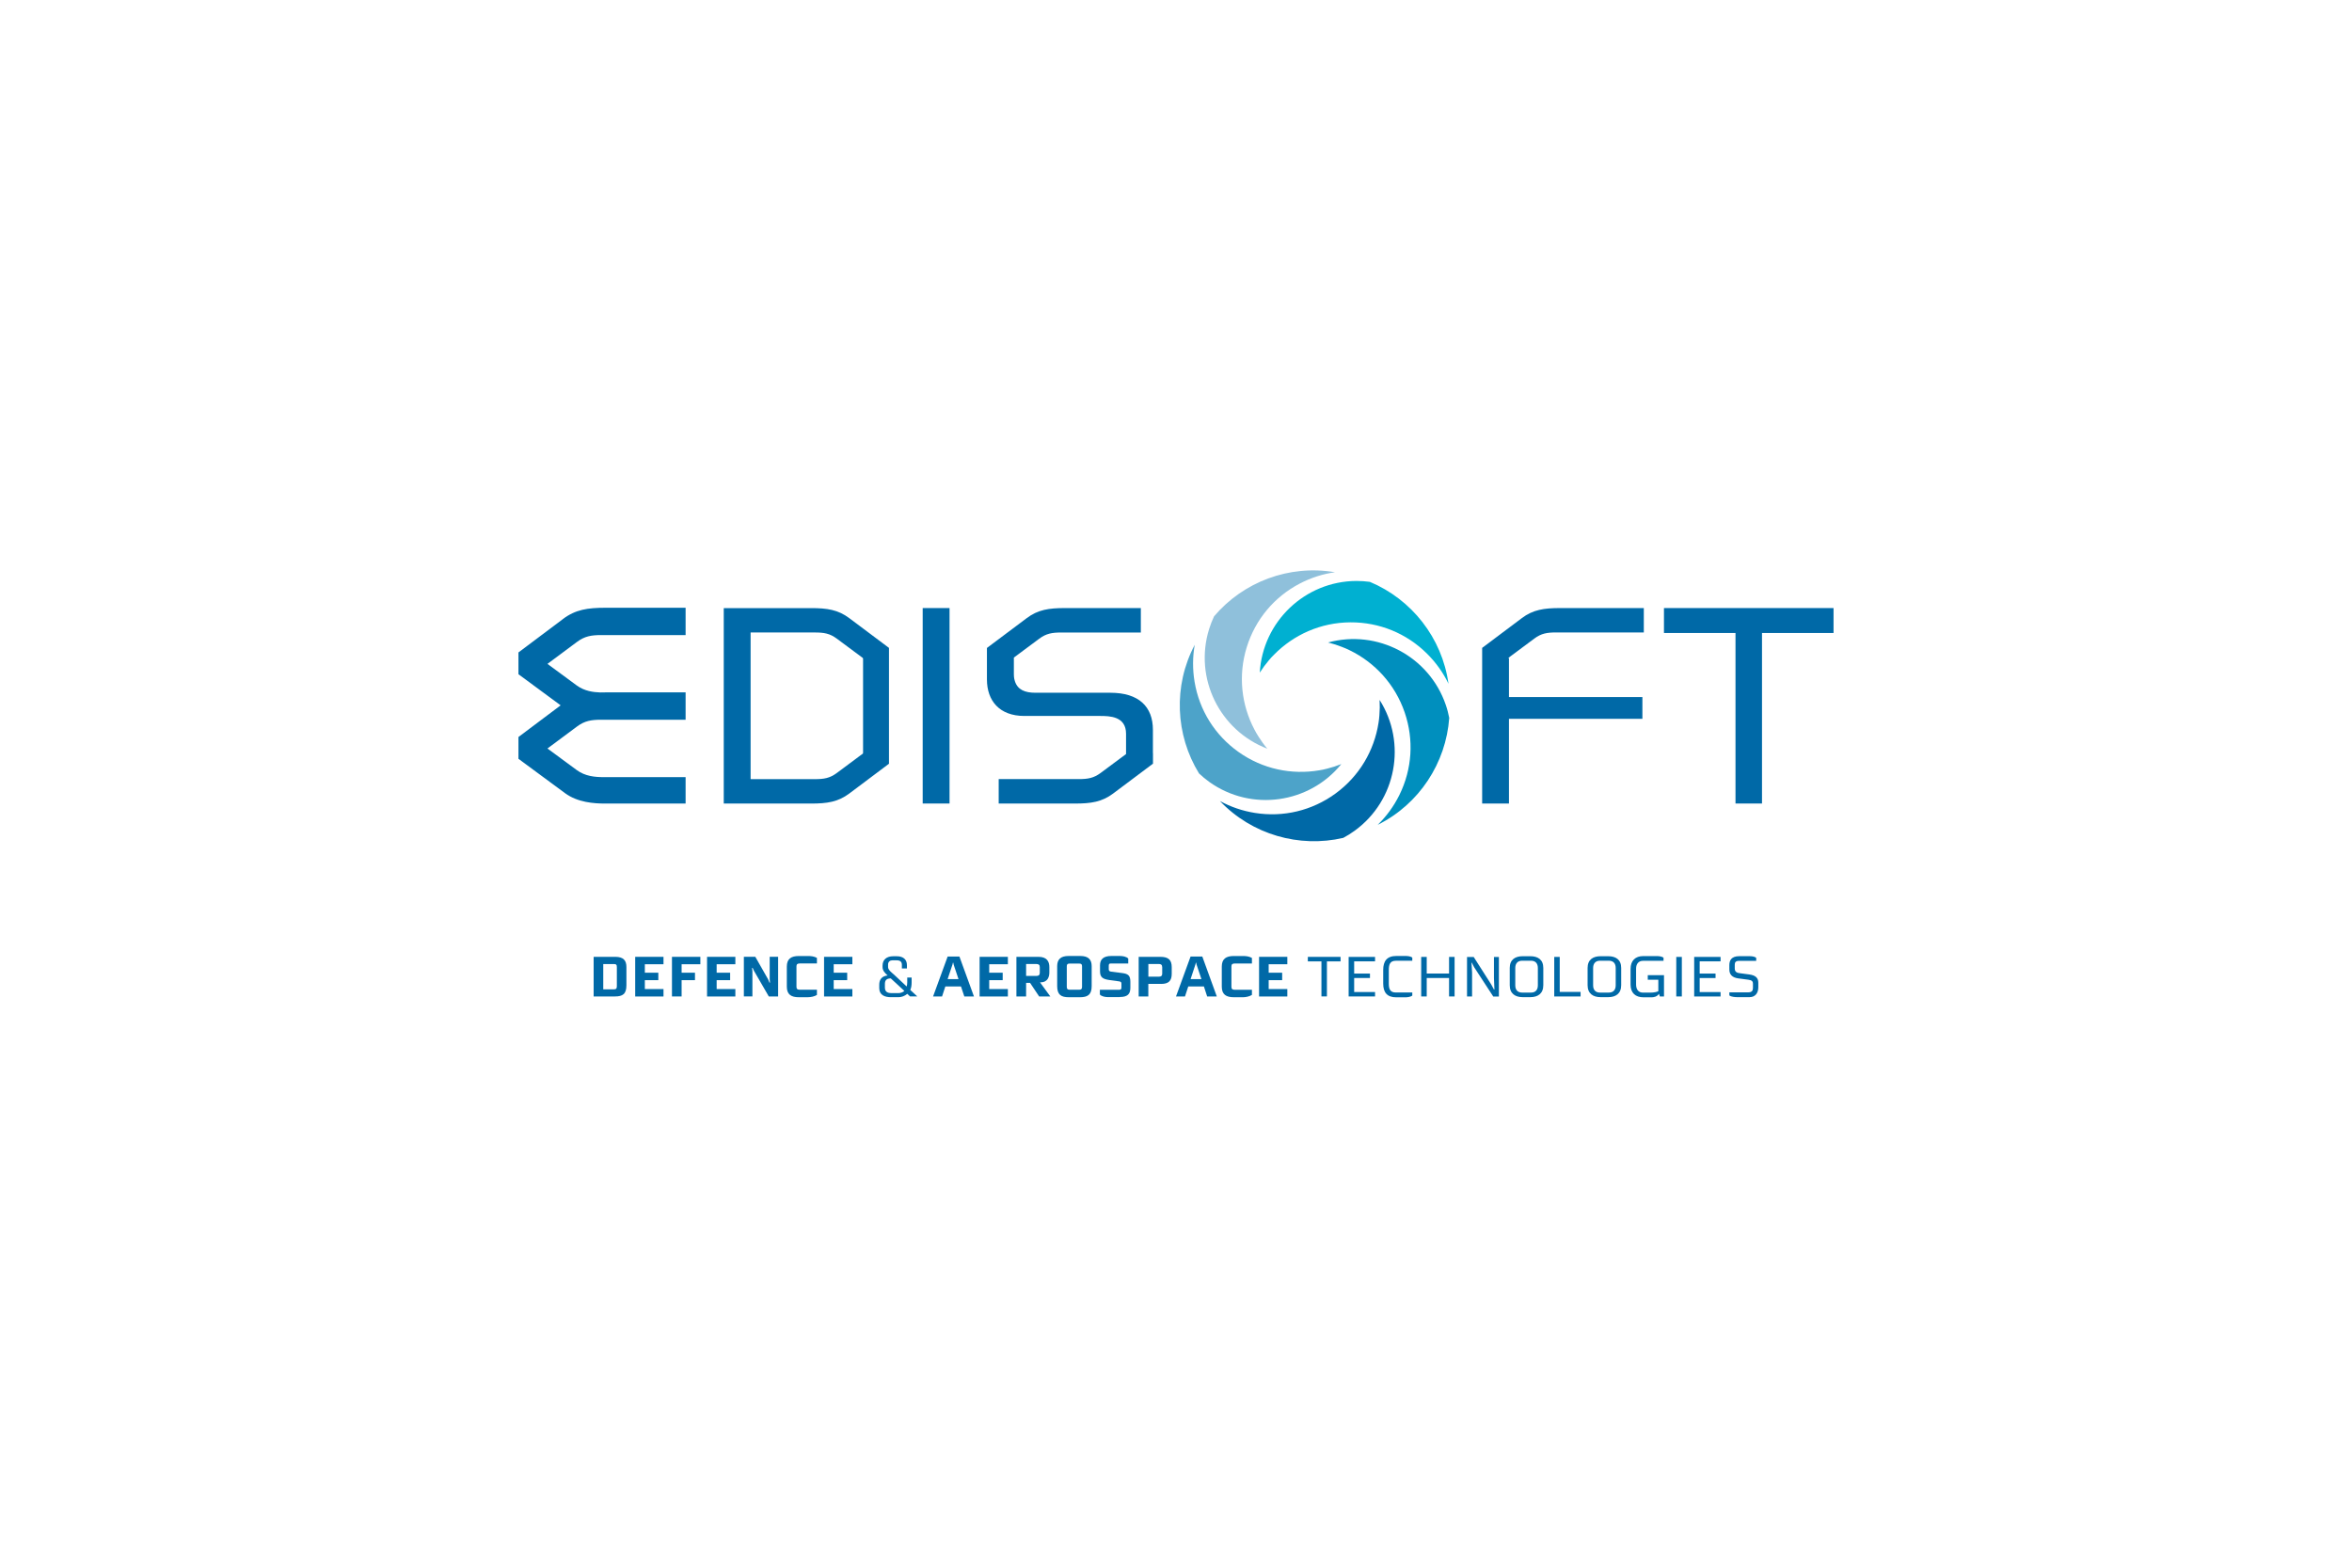<svg xmlns="http://www.w3.org/2000/svg" id="Layer_1" viewBox="0 0 600 400"><defs><style>.cls-1{fill:#00b0d1;}.cls-2{fill:#0069a7;}.cls-3{fill:#008fbe;}.cls-4{fill:#8fc0db;}.cls-5{fill:#4da3c9;}</style></defs><g><path class="cls-2" d="M156.85,254.25h-5.41v-10.11h5.52c2.07,0,2.84,.91,2.84,2.6v4.65c0,2.24-.94,2.86-2.95,2.86Zm.51-7.48c0-.62-.17-.79-.77-.79h-2.7v6.45h2.69c.55,0,.78-.16,.78-.79v-4.86Z"></path><path class="cls-2" d="M162.04,254.25v-10.11h7.22v1.89h-4.76v2.16h3.44v1.9h-3.44v2.27h4.76v1.9h-7.22Z"></path><path class="cls-2" d="M173.88,246.03v2.16h3.41v1.9h-3.41v4.16h-2.46v-10.11h7.24v1.89h-4.77Z"></path><path class="cls-2" d="M180.37,254.25v-10.11h7.22v1.89h-4.77v2.16h3.44v1.9h-3.44v2.27h4.77v1.9h-7.22Z"></path><path class="cls-2" d="M196.13,254.26l-3.8-6.57-.33-.72h-.15l.09,.79v6.48h-2.18v-10.11h2.92l3.27,5.76,.34,.83h.14l-.08-.87v-5.72h2.15v10.13h-2.35Z"></path><path class="cls-2" d="M206.11,254.45h-2.31c-1.97,0-3.08-.7-3.08-2.7v-5.12c0-2,1.11-2.7,3.08-2.7h2.38c.69,0,1.53,.09,2.22,.48v1.42h-4.38c-.58,0-.84,.19-.84,.74v5.23c0,.54,.26,.73,.84,.73h4.38v1.33c-.65,.41-1.6,.58-2.29,.58Z"></path><path class="cls-2" d="M210.22,254.25v-10.11h7.22v1.89h-4.76v2.16h3.44v1.9h-3.44v2.27h4.76v1.9h-7.22Z"></path><path class="cls-2" d="M232.16,254.25l-.71-.67c-.67,.58-1.51,.86-2.25,.86h-1.95c-1.49,0-2.95-.53-2.95-2.29v-.91c0-1.19,.55-2.18,2.13-2.35-.64-.58-1.29-1.2-1.29-2.15v-.34c0-1.55,1.05-2.41,2.73-2.41h.91c1.71,0,2.58,.89,2.58,2.28v.84h-1.29v-.94c0-.81-.46-1.14-1.36-1.14h-1.1c-.54,0-1.06,.36-1.06,1.07v.68c0,.74,1.06,1.48,1.58,1.96l3.17,2.97c.09-.31,.14-.68,.14-1.09v-1.2h1.12v1.26c0,.7-.09,1.39-.35,1.9l1.79,1.66h-1.86Zm-4.92-4.61c-1.26,.02-1.5,.65-1.5,1.45v.89c0,1.03,.62,1.41,1.65,1.41h1.86c.45,0,1.05-.19,1.46-.55l-3.47-3.2Z"></path><path class="cls-2" d="M246,254.25l-.85-2.55h-3.99l-.84,2.55h-2.29l3.72-10.19h3l3.71,10.19h-2.46Zm-2.72-8.15l-.11-.48h-.07l-.12,.48-1.24,3.73h2.78l-1.25-3.73Z"></path><path class="cls-2" d="M249.9,254.25v-10.11h7.21v1.89h-4.76v2.16h3.44v1.9h-3.44v2.27h4.76v1.9h-7.21Z"></path><path class="cls-2" d="M265.09,254.25l-2.32-3.47h-1.01v3.47h-2.47v-10.11h5.65c2.18,0,2.75,1.26,2.75,2.63v1.34c0,1.07-.36,2.54-2.29,2.54h-.09l2.63,3.6h-2.86Zm.16-7.51c0-.55-.29-.77-.86-.77h-2.63v3.04h2.65c.55,0,.84-.24,.84-.79v-1.48Z"></path><path class="cls-2" d="M275.48,254.45h-2.8c-2,0-2.99-.64-2.99-2.84v-5.09c0-1.67,.83-2.6,2.9-2.6h2.99c2.08,0,2.91,.93,2.91,2.6v5.09c0,2.2-1.02,2.84-3.01,2.84Zm.55-7.88c0-.52-.17-.71-.69-.71h-2.51c-.51,0-.69,.19-.69,.71v5.25c0,.55,.24,.71,.71,.71h2.47c.46,0,.71-.16,.71-.71v-5.25Z"></path><path class="cls-2" d="M285.69,254.42h-3c-.67,0-1.64-.14-2.11-.66v-1.22h4.97c.37,0,.53-.19,.53-.53v-.98c0-.4-.1-.57-.64-.64l-2.41-.33c-1.72-.24-2.41-.72-2.41-2.22v-1.54c0-1.5,.84-2.38,2.9-2.38h2.18c.67,0,1.68,.16,2.12,.66v1.26h-4.45c-.39,0-.52,.13-.52,.57v.91c0,.41,.21,.55,.65,.6l2.8,.36c1.52,.19,2.06,.67,2.06,2.21v1.58c0,1.55-.72,2.32-2.67,2.32Z"></path><path class="cls-2" d="M296.19,251.04h-3.25v3.21h-2.46v-10.11h5.52c2,0,2.91,.74,2.91,2.62v1.7c0,1.77-.76,2.59-2.71,2.59Zm.28-4.31c0-.55-.3-.77-.86-.77h-2.66v3.24h2.68c.57,0,.85-.22,.85-.77v-1.7Z"></path><path class="cls-2" d="M307.95,254.25l-.83-2.55h-3.99l-.84,2.55h-2.29l3.72-10.19h2.99l3.7,10.19h-2.46Zm-2.71-8.15l-.1-.48h-.07l-.12,.48-1.23,3.73h2.77l-1.25-3.73Z"></path><path class="cls-2" d="M317.08,254.45h-2.32c-1.96,0-3.08-.7-3.08-2.7v-5.12c0-2,1.12-2.7,3.08-2.7h2.39c.69,0,1.53,.09,2.22,.49v1.42h-4.39c-.58,0-.84,.19-.84,.74v5.23c0,.54,.26,.73,.84,.73h4.39v1.32c-.66,.41-1.6,.59-2.29,.59Z"></path><path class="cls-2" d="M321.19,254.25v-10.11h7.21v1.89h-4.76v2.16h3.44v1.9h-3.44v2.27h4.76v1.9h-7.21Z"></path><path class="cls-2" d="M338.5,245.3v8.94h-1.4v-8.94h-3.47v-1.15h8.35v1.15h-3.48Z"></path><path class="cls-2" d="M344.04,254.25v-10.09h6.74v1.13h-5.33v3.12h4.03v1.13h-4.03v3.58h5.33v1.13h-6.74Z"></path><path class="cls-2" d="M358.52,254.47h-2.32c-2.37,0-3.34-1.27-3.34-3.51v-3.49c0-2.24,.96-3.55,3.34-3.55h2.32c.47,0,1.31,.04,1.76,.42v.8h-4.18c-1.55,0-1.81,1-1.81,2.39v3.37c0,1.39,.27,2.34,1.81,2.34h4.18v.78c-.45,.37-1.29,.45-1.76,.45Z"></path><path class="cls-2" d="M369.66,254.25v-4.71h-5.7v4.71h-1.41v-10.09h1.41v4.24h5.7v-4.24h1.41v10.09h-1.41Z"></path><path class="cls-2" d="M380.92,254.25l-4.88-7.49-.58-1.13h-.08l.15,2.54v6.09h-1.29v-10.09h1.7l4.47,7.01,.7,1.29h.12l-.12-2.88v-5.41h1.26v10.09h-1.44Z"></path><path class="cls-2" d="M390.38,254.43h-1.93c-1.92,0-3.31-.91-3.31-3.06v-4.39c0-2.16,1.41-3,3.31-3h1.93c1.91,0,3.32,.84,3.32,3v4.39c0,2.15-1.39,3.06-3.32,3.06Zm1.93-7.43c0-1.16-.59-1.87-1.75-1.87h-2.25c-1.18,0-1.76,.72-1.76,1.87v4.4c0,1.15,.58,1.86,1.76,1.86h2.25c1.17,0,1.75-.71,1.75-1.86v-4.4Z"></path><path class="cls-2" d="M396.49,254.25v-10.09h1.4v8.93h5.32v1.16h-6.73Z"></path><path class="cls-2" d="M410.25,254.43h-1.92c-1.93,0-3.33-.91-3.33-3.06v-4.39c0-2.16,1.42-3,3.33-3h1.92c1.91,0,3.32,.84,3.32,3v4.39c0,2.15-1.39,3.06-3.32,3.06Zm1.92-7.43c0-1.16-.58-1.87-1.76-1.87h-2.25c-1.16,0-1.75,.72-1.75,1.87v4.4c0,1.15,.58,1.86,1.75,1.86h2.25c1.17,0,1.76-.71,1.76-1.86v-4.4Z"></path><path class="cls-2" d="M423.43,254.25l-.22-.67c-.51,.76-1.38,.89-1.91,.89h-2.02c-2.08,0-3.32-1.12-3.32-3.27v-3.97c0-2.14,1.25-3.28,3.22-3.28h3.42c.47,0,1.31,.04,1.77,.42v.79h-5.25c-1.16,0-1.75,.83-1.75,1.99v4.05c0,1.24,.59,2.07,1.75,2.07h1.94c.85,0,1.69-.19,1.98-.36v-2.92h-2.69v-1.17h4.14v5.43h-1.06Z"></path><path class="cls-2" d="M427.62,254.25v-10.09h1.42v10.09h-1.42Z"></path><path class="cls-2" d="M432.19,254.25v-10.09h6.73v1.13h-5.33v3.12h4.05v1.14h-4.05v3.58h5.33v1.13h-6.73Z"></path><path class="cls-2" d="M446.38,254.43h-3.21c-.47,0-1.57-.07-2.01-.45v-.78h4.78c.98,0,1.24-.43,1.24-1.13v-1.02c0-.71-.29-.94-1.17-1.07l-2.56-.34c-1.52-.2-2.29-.97-2.29-2.25v-1.15c0-1.14,.48-2.27,2.54-2.27h2.54c.47,0,1.32,.03,1.77,.43v.77h-4.42c-.83,0-1.05,.41-1.05,.96v.98c0,.93,.62,1.12,1.27,1.2l2.47,.33c1.5,.21,2.27,.83,2.27,2.11v1.17c0,1.48-.83,2.5-2.19,2.5Z"></path></g><g><path class="cls-2" d="M143.6,157.96l-11.34,8.51v5.56l10.76,7.94-10.76,8.08v5.56l11.9,8.78c3.22,2.36,7.37,2.64,10.22,2.64h20.52v-6.74h-20.8c-2.35,0-4.81-.22-6.99-1.82l-7.45-5.49,7.5-5.58c1.99-1.49,3.66-1.76,6.25-1.76h21.49v-6.98h-20.38c-.52,0-1.02,0-1.4,.02-1.73-.06-4-.32-6.01-1.8l-7.45-5.49,7.5-5.58c1.99-1.49,3.66-1.77,6.25-1.77h21.49v-6.97h-20.38c-4.6,0-7.69,.45-10.91,2.87Z"></path><rect class="cls-2" x="235.38" y="155.15" width="6.85" height="49.87"></rect><polygon class="cls-2" points="424.48 155.15 424.48 161.51 442.73 161.51 442.73 205.02 449.49 205.02 449.49 161.51 467.74 161.51 467.74 155.15 424.48 155.15"></polygon><path class="cls-2" d="M226.78,165.31l-10.13-7.59c-2.87-2.15-5.64-2.56-9.74-2.56h-22.28v49.87h22.28c4.1,0,6.87-.41,9.74-2.56l10.13-7.6v-1.54h0v-26.85h0v-1.16Zm-13.31,31.92c-1.77,1.32-3.27,1.57-5.58,1.57h-16.41v-37.42h16.41c2.31,0,3.81,.25,5.58,1.57l6.7,4.98-.11,.08h.11v24.16h-.11l.11,.07-6.7,4.99Z"></path><path class="cls-2" d="M388.23,157.71l-10.13,7.6v2.69h0v37.02h6.84v-21.62h34.04v-5.55h-34.04v-9.94h-.22l6.68-4.97c1.77-1.33,3.27-1.57,5.58-1.57h22.36v-6.22h-21.37c-4.1,0-6.87,.41-9.75,2.56Z"></path><path class="cls-2" d="M294.11,192.14v-5.92c0-5.92-3.61-9.46-10.83-9.46h-19.1c-2.73,0-4.55-.75-5.27-2.92h0c-.07-.22-.27-.8-.27-1.76v-4.3l6.47-4.81c1.78-1.33,3.28-1.58,5.59-1.58h20.33s0-6.24,0-6.24h-19.35c-4.11,0-6.89,.41-9.76,2.57l-10.15,7.61v2.7h0v4.96h0v.37c0,5.41,3.17,9.32,9.53,9.32h19.31c2.46,0,6.65,.07,6.65,4.55v5.17l-6.47,4.81c-1.78,1.33-3.28,1.58-5.59,1.58h-20.43v6.24h19.45c4.11,0,6.89-.41,9.76-2.57l10.15-7.61v-2.7h0Z"></path><g><path class="cls-3" d="M342.5,165.13c.62,.23,1.24,.5,1.83,.8,6.37,3.1,11.54,8.64,14.01,15.85,2.38,6.96,1.91,14.44-1.34,21.04-1.43,2.89-3.3,5.46-5.55,7.64,10.64-5.29,17.43-15.83,18.25-27.29-.22-1.11-.5-2.23-.88-3.32-4.26-12.46-17.5-19.34-30.02-15.92,1.26,.31,2.49,.71,3.69,1.19Z"></path><path class="cls-2" d="M351.89,182.47c-.04,.67-.12,1.33-.23,1.99-1.09,6.99-4.85,13.57-11.02,18.05-5.95,4.32-13.24,6.07-20.5,4.91-3.19-.51-6.2-1.54-8.94-3.04,8.19,8.61,20.27,12,31.46,9.41,1-.53,1.97-1.14,2.91-1.82,10.66-7.73,13.34-22.41,6.37-33.38,.07,1.3,.06,2.59-.05,3.88Z"></path><path class="cls-5" d="M338.48,196.14c-.64,.17-1.29,.31-1.95,.41-6.98,1.19-14.41-.28-20.62-4.71-5.99-4.27-9.96-10.62-11.17-17.88-.53-3.17-.51-6.36,.04-9.44-5.55,10.5-4.93,23.02,1.09,32.82,.82,.78,1.7,1.51,2.65,2.19,10.72,7.64,25.49,5.51,33.66-4.58-1.2,.48-2.43,.88-3.69,1.19Z"></path><path class="cls-4" d="M321.01,187.88c-.36-.55-.7-1.14-1-1.73-3.31-6.26-4.22-13.78-1.95-21.06,2.19-7.03,6.99-12.78,13.51-16.19,2.86-1.49,5.89-2.46,8.99-2.89-11.71-2.01-23.42,2.48-30.85,11.25-.48,1.03-.91,2.09-1.25,3.2-3.93,12.57,2.69,25.94,14.83,30.57-.84-.99-1.59-2.04-2.28-3.14Z"></path><path class="cls-1" d="M323.68,168.49c.42-.52,.87-1.01,1.35-1.47,4.97-5.05,11.86-8.2,19.48-8.23,7.36-.03,14.29,2.8,19.51,7.98,2.29,2.27,4.14,4.87,5.49,7.69-1.63-11.77-9.46-21.57-20.06-26-1.12-.15-2.26-.23-3.43-.23-13.16,.06-23.91,10.42-24.65,23.39,.7-1.1,1.47-2.14,2.3-3.12Z"></path></g></g></svg>